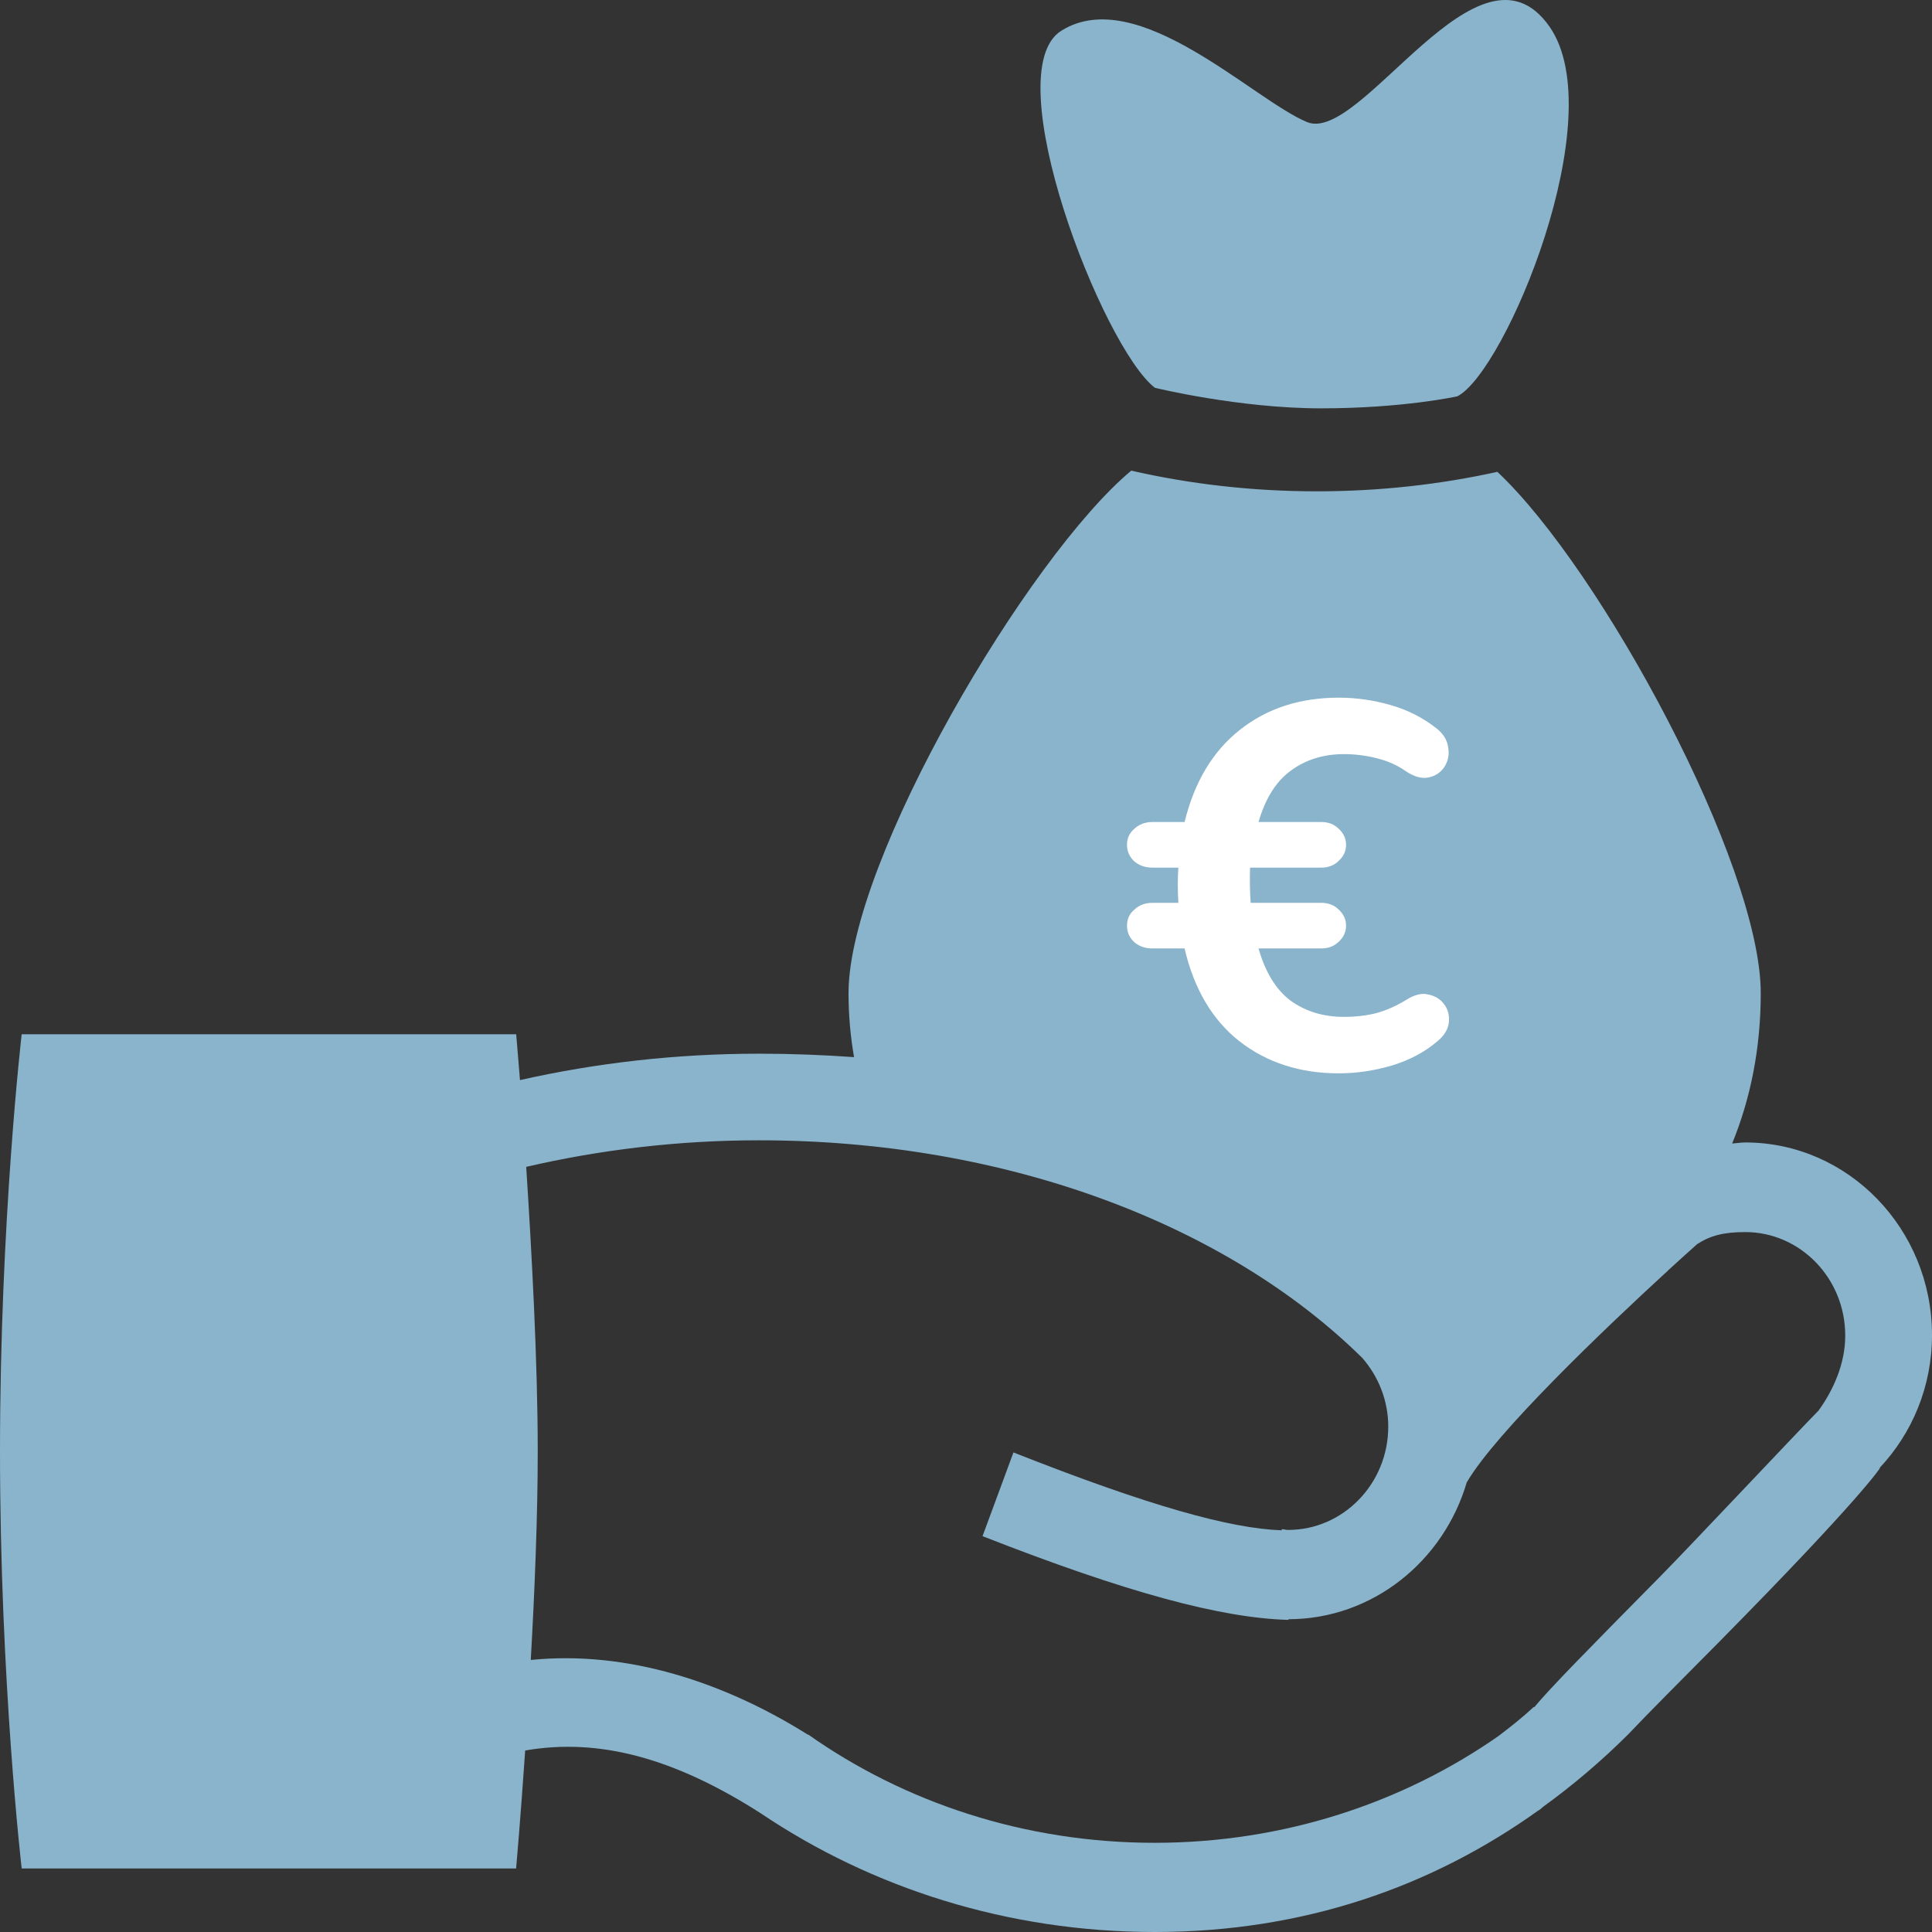<svg width="36" height="36" viewBox="0 0 36 36" fill="none" xmlns="http://www.w3.org/2000/svg">
<rect x="0" y="0" width="36" height="36" fill="#333333" stroke="none"/>
<path d="M36 24.878C36 22.899 34.438 21.288 32.521 21.288C32.438 21.288 32.357 21.303 32.276 21.308C32.62 20.467 32.809 19.532 32.809 18.505C32.809 16.108 29.839 10.61 27.901 8.792C26.839 9.027 25.709 9.155 24.538 9.155C23.329 9.155 22.171 9.019 21.079 8.77C19.164 10.366 15.811 16.034 15.811 18.506C15.811 18.922 15.848 19.319 15.914 19.698C15.336 19.657 14.747 19.634 14.148 19.634C12.596 19.634 11.102 19.807 9.689 20.126C9.647 19.596 9.618 19.272 9.618 19.272H0.404C0.404 19.272 0 22.754 0 27.045C0 31.336 0.404 34.816 0.404 34.816H9.617C9.617 34.816 9.698 33.907 9.786 32.618C11.157 32.38 12.561 32.753 14.183 33.793C16.239 35.177 18.773 36 21.516 36C24.297 36 26.686 35.154 28.671 33.731L28.674 33.733C28.697 33.716 28.72 33.698 28.75 33.67C29.313 33.262 29.845 32.81 30.341 32.315C30.73 31.904 31.258 31.378 32.049 30.579C34.705 27.887 35.032 27.354 35.032 27.354C35.032 27.354 35.027 27.354 35.022 27.354C35.627 26.712 36 25.841 36 24.878ZM33.886 26.284C33.42 26.759 31.451 28.855 30.916 29.395C29.534 30.794 28.89 31.45 28.588 31.812L28.58 31.806C28.369 32.002 28.147 32.178 27.921 32.349C26.139 33.593 23.919 34.338 21.515 34.338C19.087 34.338 16.85 33.583 15.061 32.321H15.05C13.501 31.348 11.686 30.749 9.89 30.931C9.963 29.652 10.02 28.251 10.02 27.047C10.02 25.372 9.907 23.32 9.805 21.743C11.17 21.426 12.629 21.248 14.144 21.248C18.776 21.248 22.875 22.828 25.385 25.304C25.681 25.644 25.868 26.091 25.868 26.583C25.868 27.644 25.031 28.508 24.002 28.508C23.966 28.508 23.929 28.496 23.886 28.494L23.882 28.515C22.922 28.481 21.42 28.065 18.884 27.064L18.308 28.624C20.989 29.675 22.756 30.151 24.008 30.184V30.172C25.577 30.17 26.902 29.088 27.332 27.617V27.62C27.875 26.69 29.905 24.754 31.059 23.695V23.698C31.072 23.681 31.082 23.673 31.091 23.664C31.304 23.469 31.49 23.302 31.621 23.185C31.865 23.024 32.117 22.958 32.52 22.958C33.546 22.958 34.383 23.822 34.383 24.883C34.386 25.411 34.157 25.91 33.886 26.284Z" fill="#89B4CC"/>
<path d="M24.945 20C24.223 20 23.605 19.8 23.093 19.401C22.588 19.002 22.248 18.426 22.073 17.673H21.473C21.34 17.673 21.228 17.634 21.137 17.557C21.046 17.474 21 17.371 21 17.248C21 17.126 21.046 17.026 21.137 16.949C21.228 16.865 21.34 16.823 21.473 16.823H21.957C21.943 16.592 21.943 16.373 21.957 16.167H21.473C21.34 16.167 21.228 16.128 21.137 16.051C21.046 15.967 21 15.864 21 15.742C21 15.62 21.046 15.52 21.137 15.443C21.228 15.359 21.34 15.317 21.473 15.317H22.073C22.255 14.571 22.599 13.998 23.104 13.599C23.609 13.2 24.223 13 24.945 13C25.268 13 25.587 13.045 25.902 13.135C26.225 13.225 26.516 13.373 26.776 13.579C26.902 13.682 26.972 13.801 26.986 13.937C27.007 14.065 26.983 14.184 26.912 14.294C26.842 14.397 26.744 14.461 26.618 14.487C26.491 14.513 26.351 14.474 26.197 14.371C26.043 14.262 25.864 14.181 25.66 14.13C25.457 14.078 25.25 14.052 25.04 14.052C24.661 14.052 24.331 14.155 24.051 14.361C23.777 14.561 23.577 14.88 23.451 15.317H24.619C24.752 15.317 24.861 15.359 24.945 15.443C25.036 15.526 25.082 15.626 25.082 15.742C25.082 15.858 25.036 15.958 24.945 16.041C24.861 16.125 24.752 16.167 24.619 16.167H23.293C23.286 16.386 23.29 16.605 23.304 16.823H24.619C24.752 16.823 24.861 16.865 24.945 16.949C25.036 17.033 25.082 17.132 25.082 17.248C25.082 17.364 25.036 17.464 24.945 17.548C24.861 17.631 24.752 17.673 24.619 17.673H23.451C23.577 18.117 23.777 18.442 24.051 18.648C24.331 18.848 24.661 18.948 25.04 18.948C25.257 18.948 25.457 18.925 25.639 18.88C25.829 18.828 26.018 18.745 26.207 18.629C26.362 18.532 26.498 18.5 26.618 18.532C26.744 18.558 26.842 18.619 26.912 18.716C26.983 18.812 27.011 18.925 26.997 19.054C26.983 19.176 26.916 19.289 26.797 19.392C26.558 19.598 26.271 19.752 25.934 19.855C25.604 19.952 25.275 20 24.945 20Z" fill="white"/>
<path d="M21.52 7.226C21.52 7.226 23.083 7.609 24.616 7.609C26.147 7.609 27.155 7.385 27.155 7.385C28.045 6.934 30.045 2.174 28.872 0.495C27.56 -1.377 25.367 2.692 24.355 2.275C23.347 1.858 21.195 -0.313 19.777 0.572C18.544 1.341 20.55 6.482 21.52 7.226Z" fill="#89B4CC"/>
</svg>
